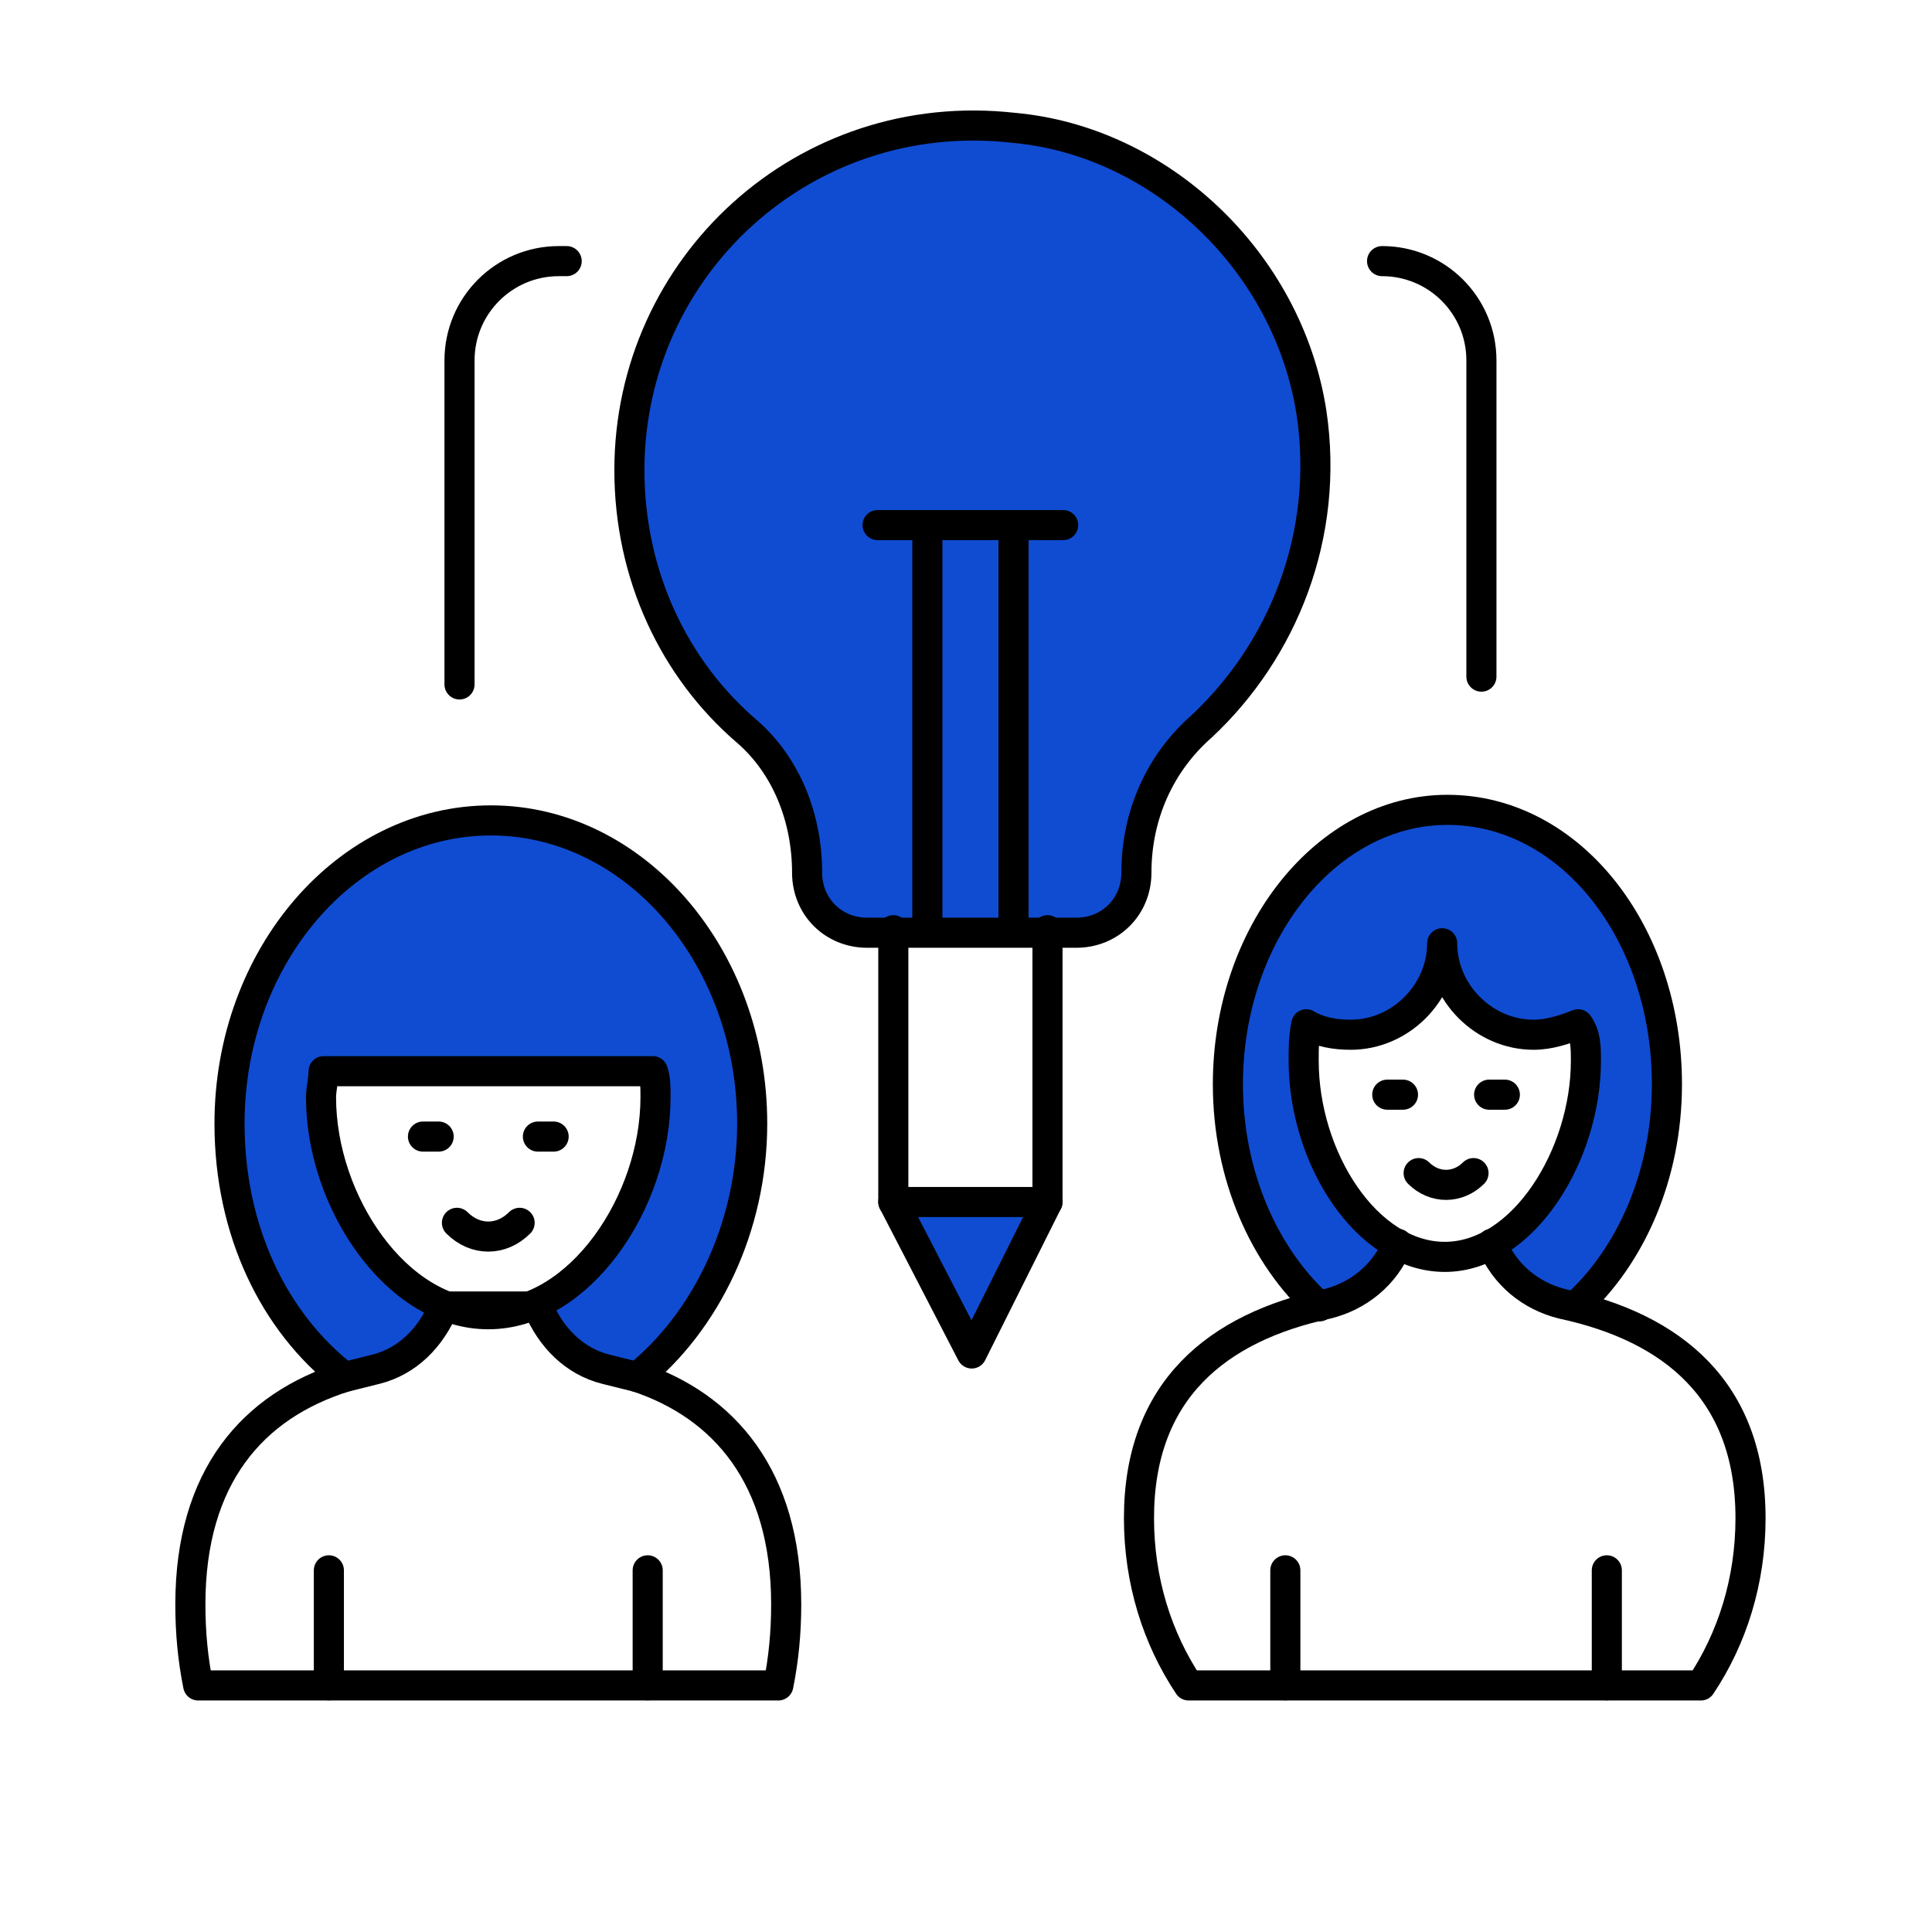 <svg width="45" height="45" viewBox="0 0 45 45" fill="none" xmlns="http://www.w3.org/2000/svg">
<rect x="0" y="0" width="45" height="45" fill="#808080" stroke="none"/>
<g clip-path="url(#clip0_5569_10259)">
<rect width="45" height="45" fill="white"/>
<path d="M8.024 32.075C6.38 30.796 5.346 28.666 5.346 26.17C5.346 22.275 8.085 19.109 11.433 19.109C14.78 19.109 17.52 22.275 17.52 26.17C17.52 28.605 16.424 30.796 14.841 32.075" fill="#104CD2"/>
<path d="M18.312 37.367C18.312 38.037 18.251 38.646 18.129 39.254H4.616C4.494 38.646 4.434 38.037 4.434 37.367C4.434 34.385 5.894 32.741 8.025 32.072L8.755 31.889C9.486 31.706 10.034 31.159 10.338 30.428H12.529C12.834 31.159 13.381 31.706 14.112 31.889L14.842 32.072C16.851 32.741 18.312 34.385 18.312 37.367Z" fill="white"/>
<path d="M7.537 24.951C7.537 25.133 7.477 25.377 7.477 25.559C7.477 27.994 9.242 30.612 11.372 30.612C13.503 30.612 15.268 27.994 15.268 25.559C15.268 25.316 15.268 25.133 15.207 24.951H7.537Z" fill="white"/>
<path d="M30.73 30.43C29.452 29.273 28.6 27.386 28.6 25.256C28.6 21.725 30.913 18.864 33.713 18.864C36.574 18.864 38.826 21.725 38.826 25.256C38.826 27.386 37.974 29.273 36.695 30.43" fill="#104CD2"/>
<path d="M34.747 28.968C35.051 29.699 35.66 30.186 36.39 30.368C38.947 30.916 40.773 32.377 40.773 35.36C40.773 36.82 40.347 38.16 39.616 39.255H27.686C26.955 38.16 26.529 36.82 26.529 35.36C26.529 32.377 28.355 30.916 30.912 30.368C31.642 30.186 32.251 29.699 32.555 28.968" fill="white"/>
<path d="M36.939 24.707C36.939 26.899 35.478 29.273 33.652 29.273C31.826 29.273 30.365 26.96 30.365 24.707C30.365 24.403 30.365 24.16 30.426 23.855C30.73 24.038 31.096 24.099 31.461 24.099C32.617 24.099 33.591 23.125 33.591 21.968C33.591 23.125 34.565 24.099 35.722 24.099C36.087 24.099 36.452 23.977 36.757 23.855C36.939 24.099 36.939 24.403 36.939 24.707Z" fill="white"/>
<path d="M24.4 21.666V27.997H20.809V21.666" fill="white"/>
<path d="M24.4 27.995L22.635 31.525L20.809 27.995" fill="#104CD2"/>
<path d="M30.547 9.612C30.973 12.473 29.878 15.151 27.991 16.916C27.017 17.769 26.469 18.986 26.469 20.325C26.469 21.116 25.86 21.725 25.069 21.725H20.199C19.408 21.725 18.799 21.116 18.799 20.325C18.799 19.047 18.312 17.829 17.399 17.038C15.695 15.577 14.66 13.386 14.66 10.951C14.66 6.203 18.738 2.429 23.608 2.977C27.017 3.282 29.999 6.082 30.547 9.612Z" fill="#104CD2"/>
<path d="M8.024 32.074C6.38 30.796 5.346 28.665 5.346 26.17C5.346 22.274 8.085 19.109 11.433 19.109C14.78 19.109 17.52 22.274 17.52 26.17C17.52 28.605 16.424 30.796 14.841 32.074" stroke="black" stroke-width="0.701" stroke-miterlimit="10" stroke-linecap="round" stroke-linejoin="round"/>
<path d="M18.312 37.37C18.312 38.039 18.251 38.648 18.129 39.257H4.616C4.494 38.648 4.434 38.039 4.434 37.37C4.434 34.387 5.894 32.744 8.025 32.074L8.755 31.892C9.486 31.709 10.034 31.161 10.338 30.431H12.529C12.834 31.161 13.381 31.709 14.112 31.892L14.842 32.074C16.851 32.744 18.312 34.387 18.312 37.37Z" stroke="black" stroke-width="0.701" stroke-miterlimit="10" stroke-linecap="round" stroke-linejoin="round"/>
<path d="M7.537 24.95C7.537 25.133 7.477 25.376 7.477 25.559C7.477 27.994 9.242 30.611 11.372 30.611C13.503 30.611 15.268 27.994 15.268 25.559C15.268 25.315 15.268 25.133 15.207 24.95H7.537Z" stroke="black" stroke-width="0.701" stroke-miterlimit="10" stroke-linecap="round" stroke-linejoin="round"/>
<path d="M9.852 26.473H10.217" stroke="black" stroke-width="0.701" stroke-miterlimit="10" stroke-linecap="round" stroke-linejoin="round"/>
<path d="M12.529 26.473H12.895" stroke="black" stroke-width="0.701" stroke-miterlimit="10" stroke-linecap="round" stroke-linejoin="round"/>
<path d="M12.103 28.482C11.677 28.909 11.069 28.909 10.643 28.482" stroke="black" stroke-width="0.701" stroke-miterlimit="10" stroke-linecap="round" stroke-linejoin="round"/>
<path d="M30.73 30.428C29.452 29.272 28.6 27.385 28.6 25.255C28.6 21.724 30.913 18.863 33.713 18.863C36.574 18.863 38.826 21.724 38.826 25.255C38.826 27.385 37.974 29.272 36.695 30.428" stroke="black" stroke-width="0.701" stroke-miterlimit="10" stroke-linecap="round" stroke-linejoin="round"/>
<path d="M34.747 28.97C35.051 29.701 35.66 30.188 36.39 30.37C38.947 30.918 40.773 32.379 40.773 35.361C40.773 36.822 40.347 38.161 39.616 39.257H27.686C26.955 38.161 26.529 36.822 26.529 35.361C26.529 32.379 28.355 30.918 30.912 30.37C31.642 30.188 32.251 29.701 32.555 28.97" stroke="black" stroke-width="0.701" stroke-miterlimit="10" stroke-linecap="round" stroke-linejoin="round"/>
<path d="M36.939 24.709C36.939 26.901 35.478 29.275 33.652 29.275C31.826 29.275 30.365 26.962 30.365 24.709C30.365 24.405 30.365 24.162 30.426 23.857C30.73 24.04 31.096 24.101 31.461 24.101C32.617 24.101 33.591 23.127 33.591 21.97C33.591 23.127 34.565 24.101 35.722 24.101C36.087 24.101 36.452 23.979 36.757 23.857C36.939 24.101 36.939 24.405 36.939 24.709Z" stroke="black" stroke-width="0.701" stroke-miterlimit="10" stroke-linecap="round" stroke-linejoin="round"/>
<path d="M32.312 25.497H32.678" stroke="black" stroke-width="0.701" stroke-miterlimit="10" stroke-linecap="round" stroke-linejoin="round"/>
<path d="M34.685 25.497H35.051" stroke="black" stroke-width="0.701" stroke-miterlimit="10" stroke-linecap="round" stroke-linejoin="round"/>
<path d="M34.321 27.324C33.956 27.689 33.408 27.689 33.043 27.324" stroke="black" stroke-width="0.701" stroke-miterlimit="10" stroke-linecap="round" stroke-linejoin="round"/>
<path d="M24.398 21.666V27.997H20.807V21.666" stroke="black" stroke-width="0.701" stroke-miterlimit="10" stroke-linecap="round" stroke-linejoin="round"/>
<path d="M24.398 27.995L22.633 31.525L20.807 27.995" stroke="black" stroke-width="0.701" stroke-miterlimit="10" stroke-linecap="round" stroke-linejoin="round"/>
<path d="M30.547 9.612C30.973 12.473 29.878 15.151 27.991 16.916C27.017 17.769 26.469 18.986 26.469 20.325C26.469 21.116 25.86 21.725 25.069 21.725H20.199C19.408 21.725 18.799 21.116 18.799 20.325C18.799 19.047 18.312 17.829 17.399 17.038C15.695 15.577 14.66 13.386 14.66 10.951C14.66 6.203 18.738 2.429 23.608 2.977C27.017 3.282 29.999 6.082 30.547 9.612Z" stroke="black" stroke-width="0.701" stroke-miterlimit="10" stroke-linecap="round" stroke-linejoin="round"/>
<path d="M21.6 21.665V12.23" stroke="black" stroke-width="0.701" stroke-miterlimit="10" stroke-linecap="round" stroke-linejoin="round"/>
<path d="M23.607 21.665V12.23" stroke="black" stroke-width="0.701" stroke-miterlimit="10" stroke-linecap="round" stroke-linejoin="round"/>
<path d="M20.441 12.23H24.763" stroke="black" stroke-width="0.701" stroke-miterlimit="10" stroke-linecap="round" stroke-linejoin="round"/>
<path d="M32.191 6.082C33.47 6.082 34.505 7.116 34.505 8.395V15.76" stroke="black" stroke-width="0.701" stroke-miterlimit="10" stroke-linecap="round" stroke-linejoin="round"/>
<path d="M13.199 6.082H13.016C11.738 6.082 10.703 7.116 10.703 8.395V15.942" stroke="black" stroke-width="0.701" stroke-miterlimit="10" stroke-linecap="round" stroke-linejoin="round"/>
<path d="M29.938 39.254V36.576" stroke="black" stroke-width="0.701" stroke-miterlimit="10" stroke-linecap="round" stroke-linejoin="round"/>
<path d="M37.426 39.254V36.576" stroke="black" stroke-width="0.701" stroke-miterlimit="10" stroke-linecap="round" stroke-linejoin="round"/>
<path d="M7.66 39.254V36.576" stroke="black" stroke-width="0.701" stroke-miterlimit="10" stroke-linecap="round" stroke-linejoin="round"/>
<path d="M15.086 39.254V36.576" stroke="black" stroke-width="0.701" stroke-miterlimit="10" stroke-linecap="round" stroke-linejoin="round"/>
</g>
<defs>
<clipPath id="clip0_5569_10259">
<rect width="45" height="45" fill="white"/>
</clipPath>
</defs>
</svg>
